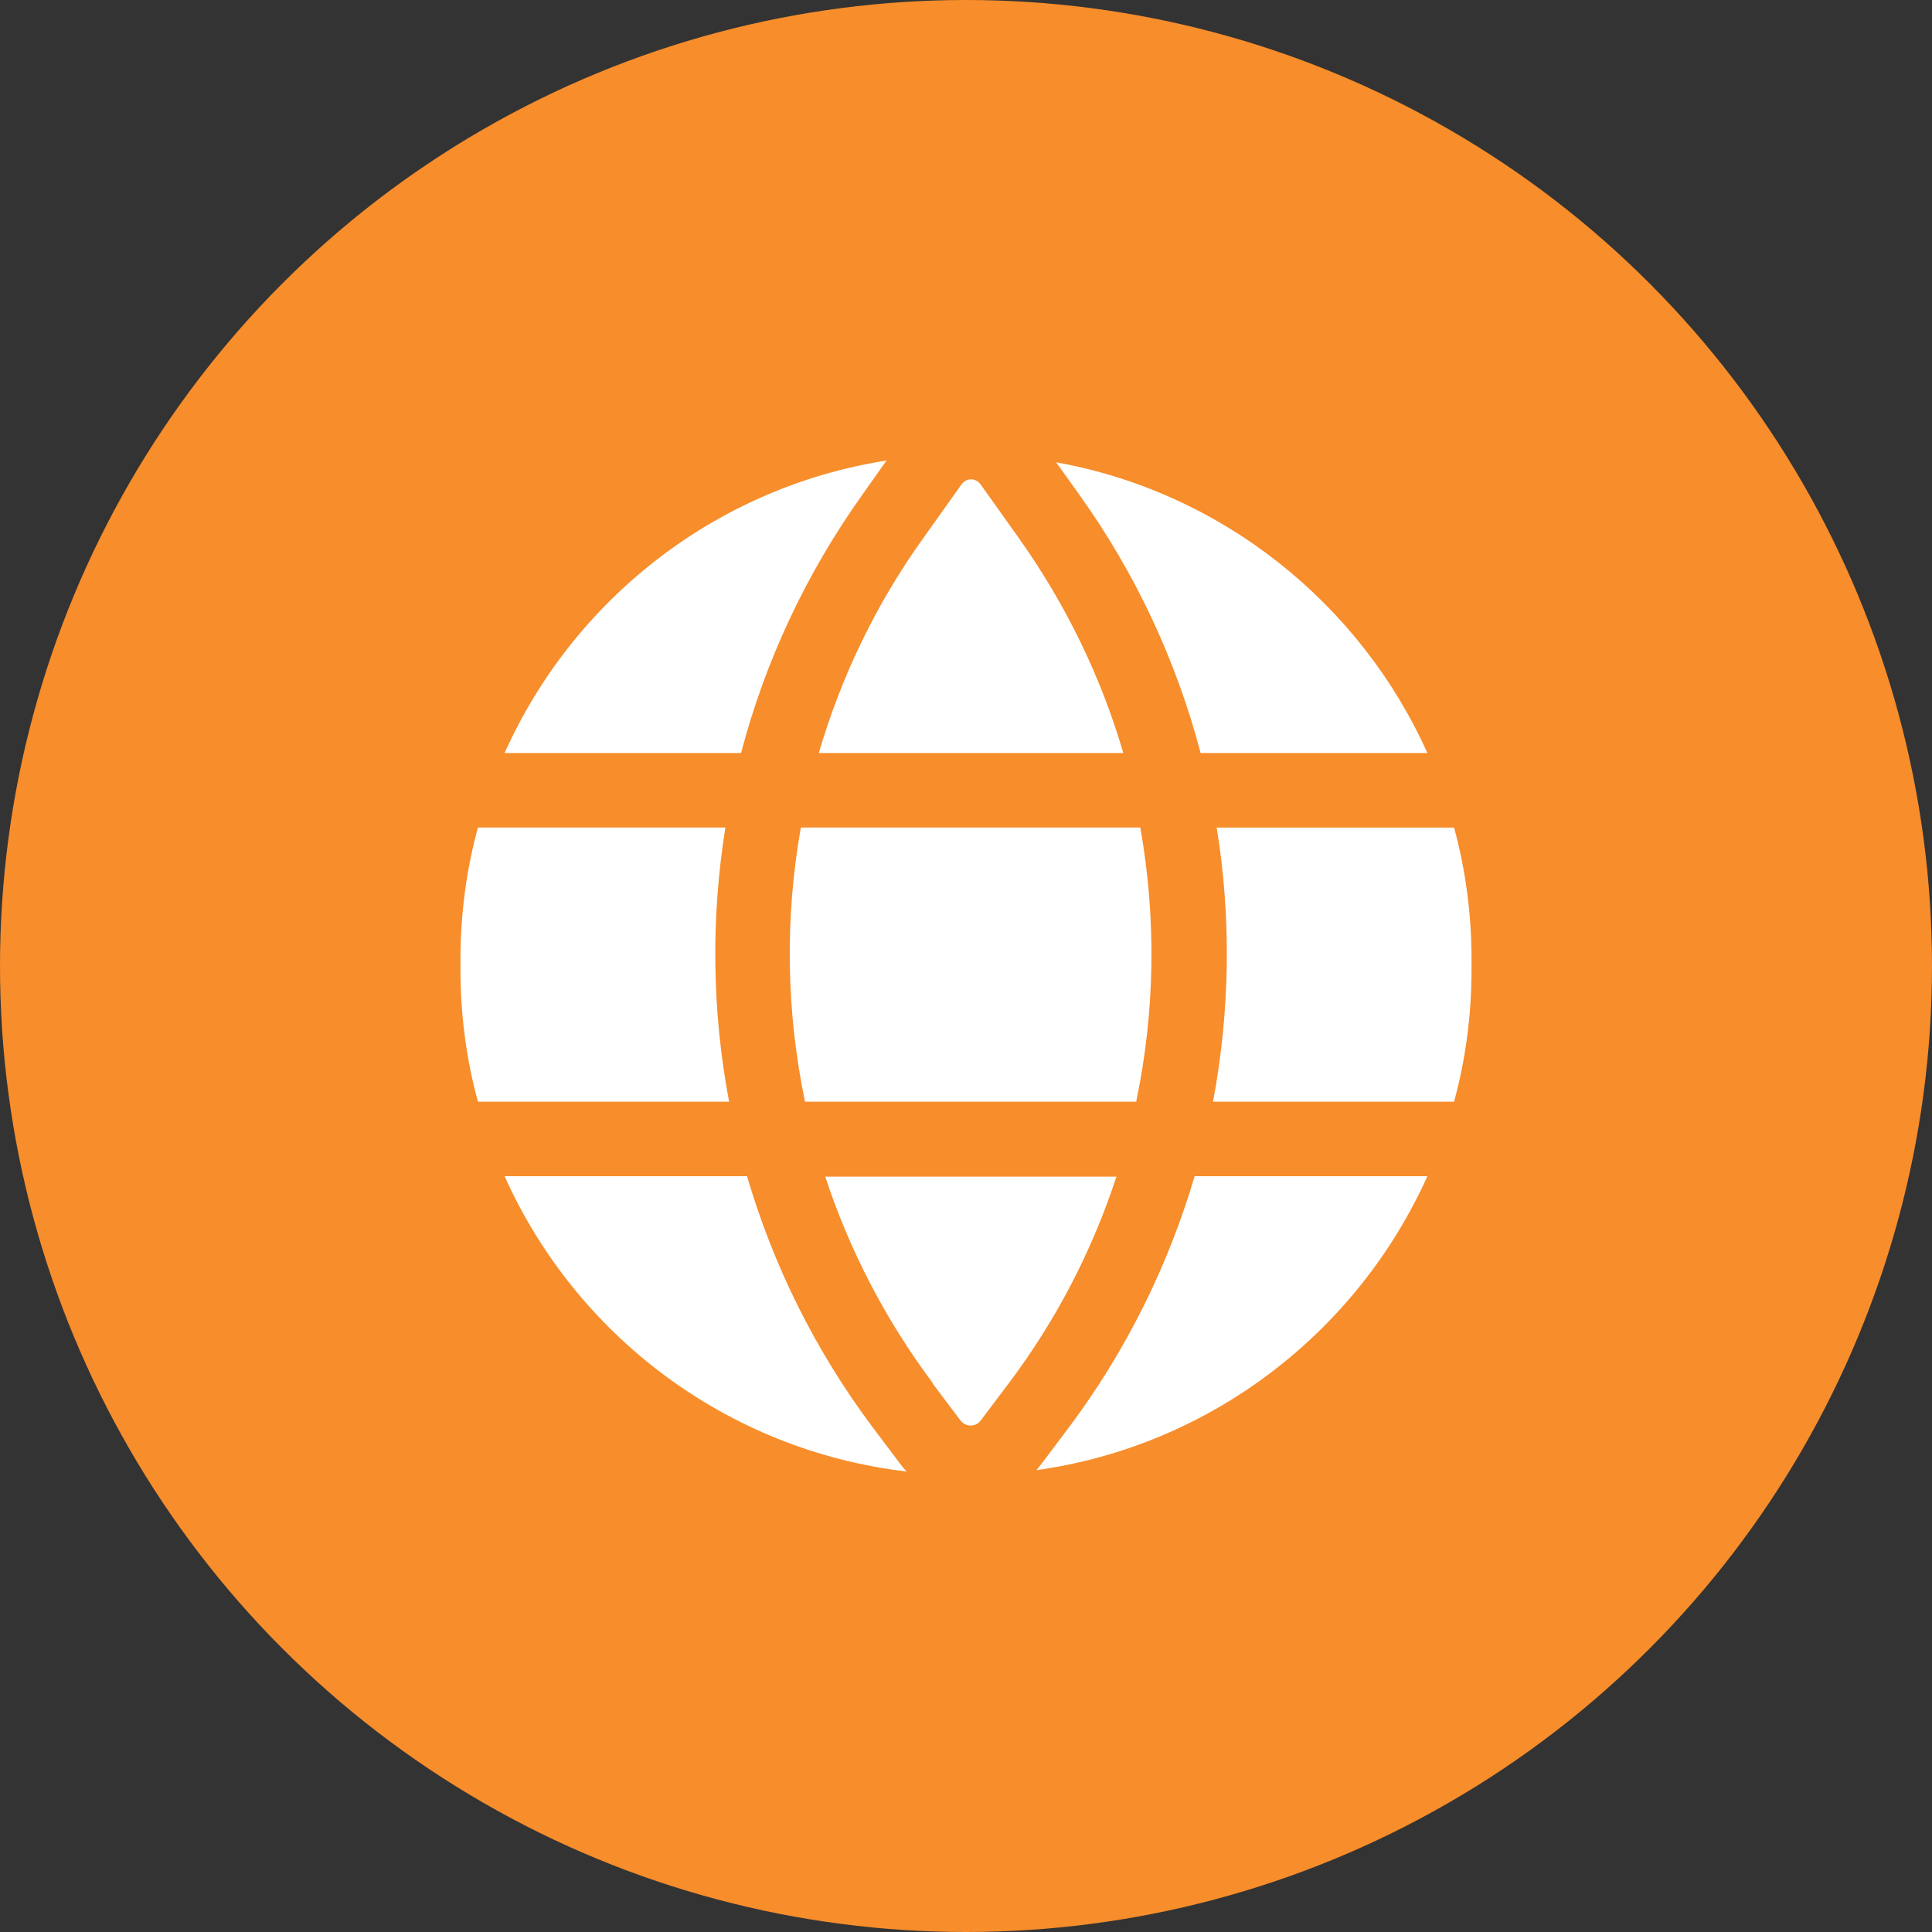 <?xml version="1.0" encoding="UTF-8"?><svg id="Layer_2" xmlns="http://www.w3.org/2000/svg" viewBox="0 0 42 42"><rect x="0" y="0" width="42" height="42" fill="#333333" stroke="none"/><defs><style>.cls-1{fill:#fff;}.cls-2{fill:#f78d2b;}</style></defs><g id="Layer_1-2"><circle class="cls-2" cx="21" cy="21" r="21"/><path class="cls-1" d="M19.28,10.01c-3.72.58-6.82,3.03-8.31,6.36h5.14c.52-1.98,1.4-3.88,2.64-5.62l.53-.75Z"/><path class="cls-1" d="M10.39,17.99c-.25.91-.38,1.88-.38,2.87v.22c0,.99.13,1.96.38,2.87h5.46c-.37-1.96-.4-3.98-.08-5.96h-5.38Z"/><path class="cls-1" d="M10.97,25.57c1.55,3.46,4.83,5.96,8.74,6.42-.04-.04-.08-.09-.12-.14l-.61-.81c-1.26-1.68-2.17-3.53-2.74-5.47h-5.27Z"/><path class="cls-1" d="M22.53,31.96c3.8-.53,6.98-3.01,8.5-6.39h-5.06c-.57,1.93-1.48,3.79-2.74,5.47l-.61.81s-.06.08-.09.11h0Z"/><path class="cls-1" d="M31.61,23.95c.25-.91.38-1.88.38-2.87v-.22c0-.99-.13-1.96-.38-2.87h-5.16c.32,1.97.29,3.99-.08,5.96h5.25Z"/><path class="cls-1" d="M31.03,16.37c-1.46-3.25-4.46-5.67-8.07-6.32l.5.7c1.24,1.73,2.12,3.64,2.64,5.62h4.93Z"/><path class="cls-1" d="M20.28,30.07c-1.04-1.39-1.82-2.91-2.34-4.49h6.33c-.52,1.59-1.3,3.11-2.34,4.49l-.61.81c-.05.07-.13.11-.22.11s-.16-.04-.22-.11l-.61-.81Z"/><path class="cls-1" d="M17.41,17.99c-.35,1.97-.32,3.99.09,5.96h7.2c.41-1.96.44-3.98.09-5.96h-7.39Z"/><path class="cls-1" d="M24.42,16.37c-.48-1.64-1.24-3.22-2.27-4.67l-.84-1.18c-.05-.06-.12-.1-.2-.1s-.15.04-.2.1l-.84,1.18c-1.04,1.45-1.79,3.03-2.27,4.67h6.62Z"/></g></svg>